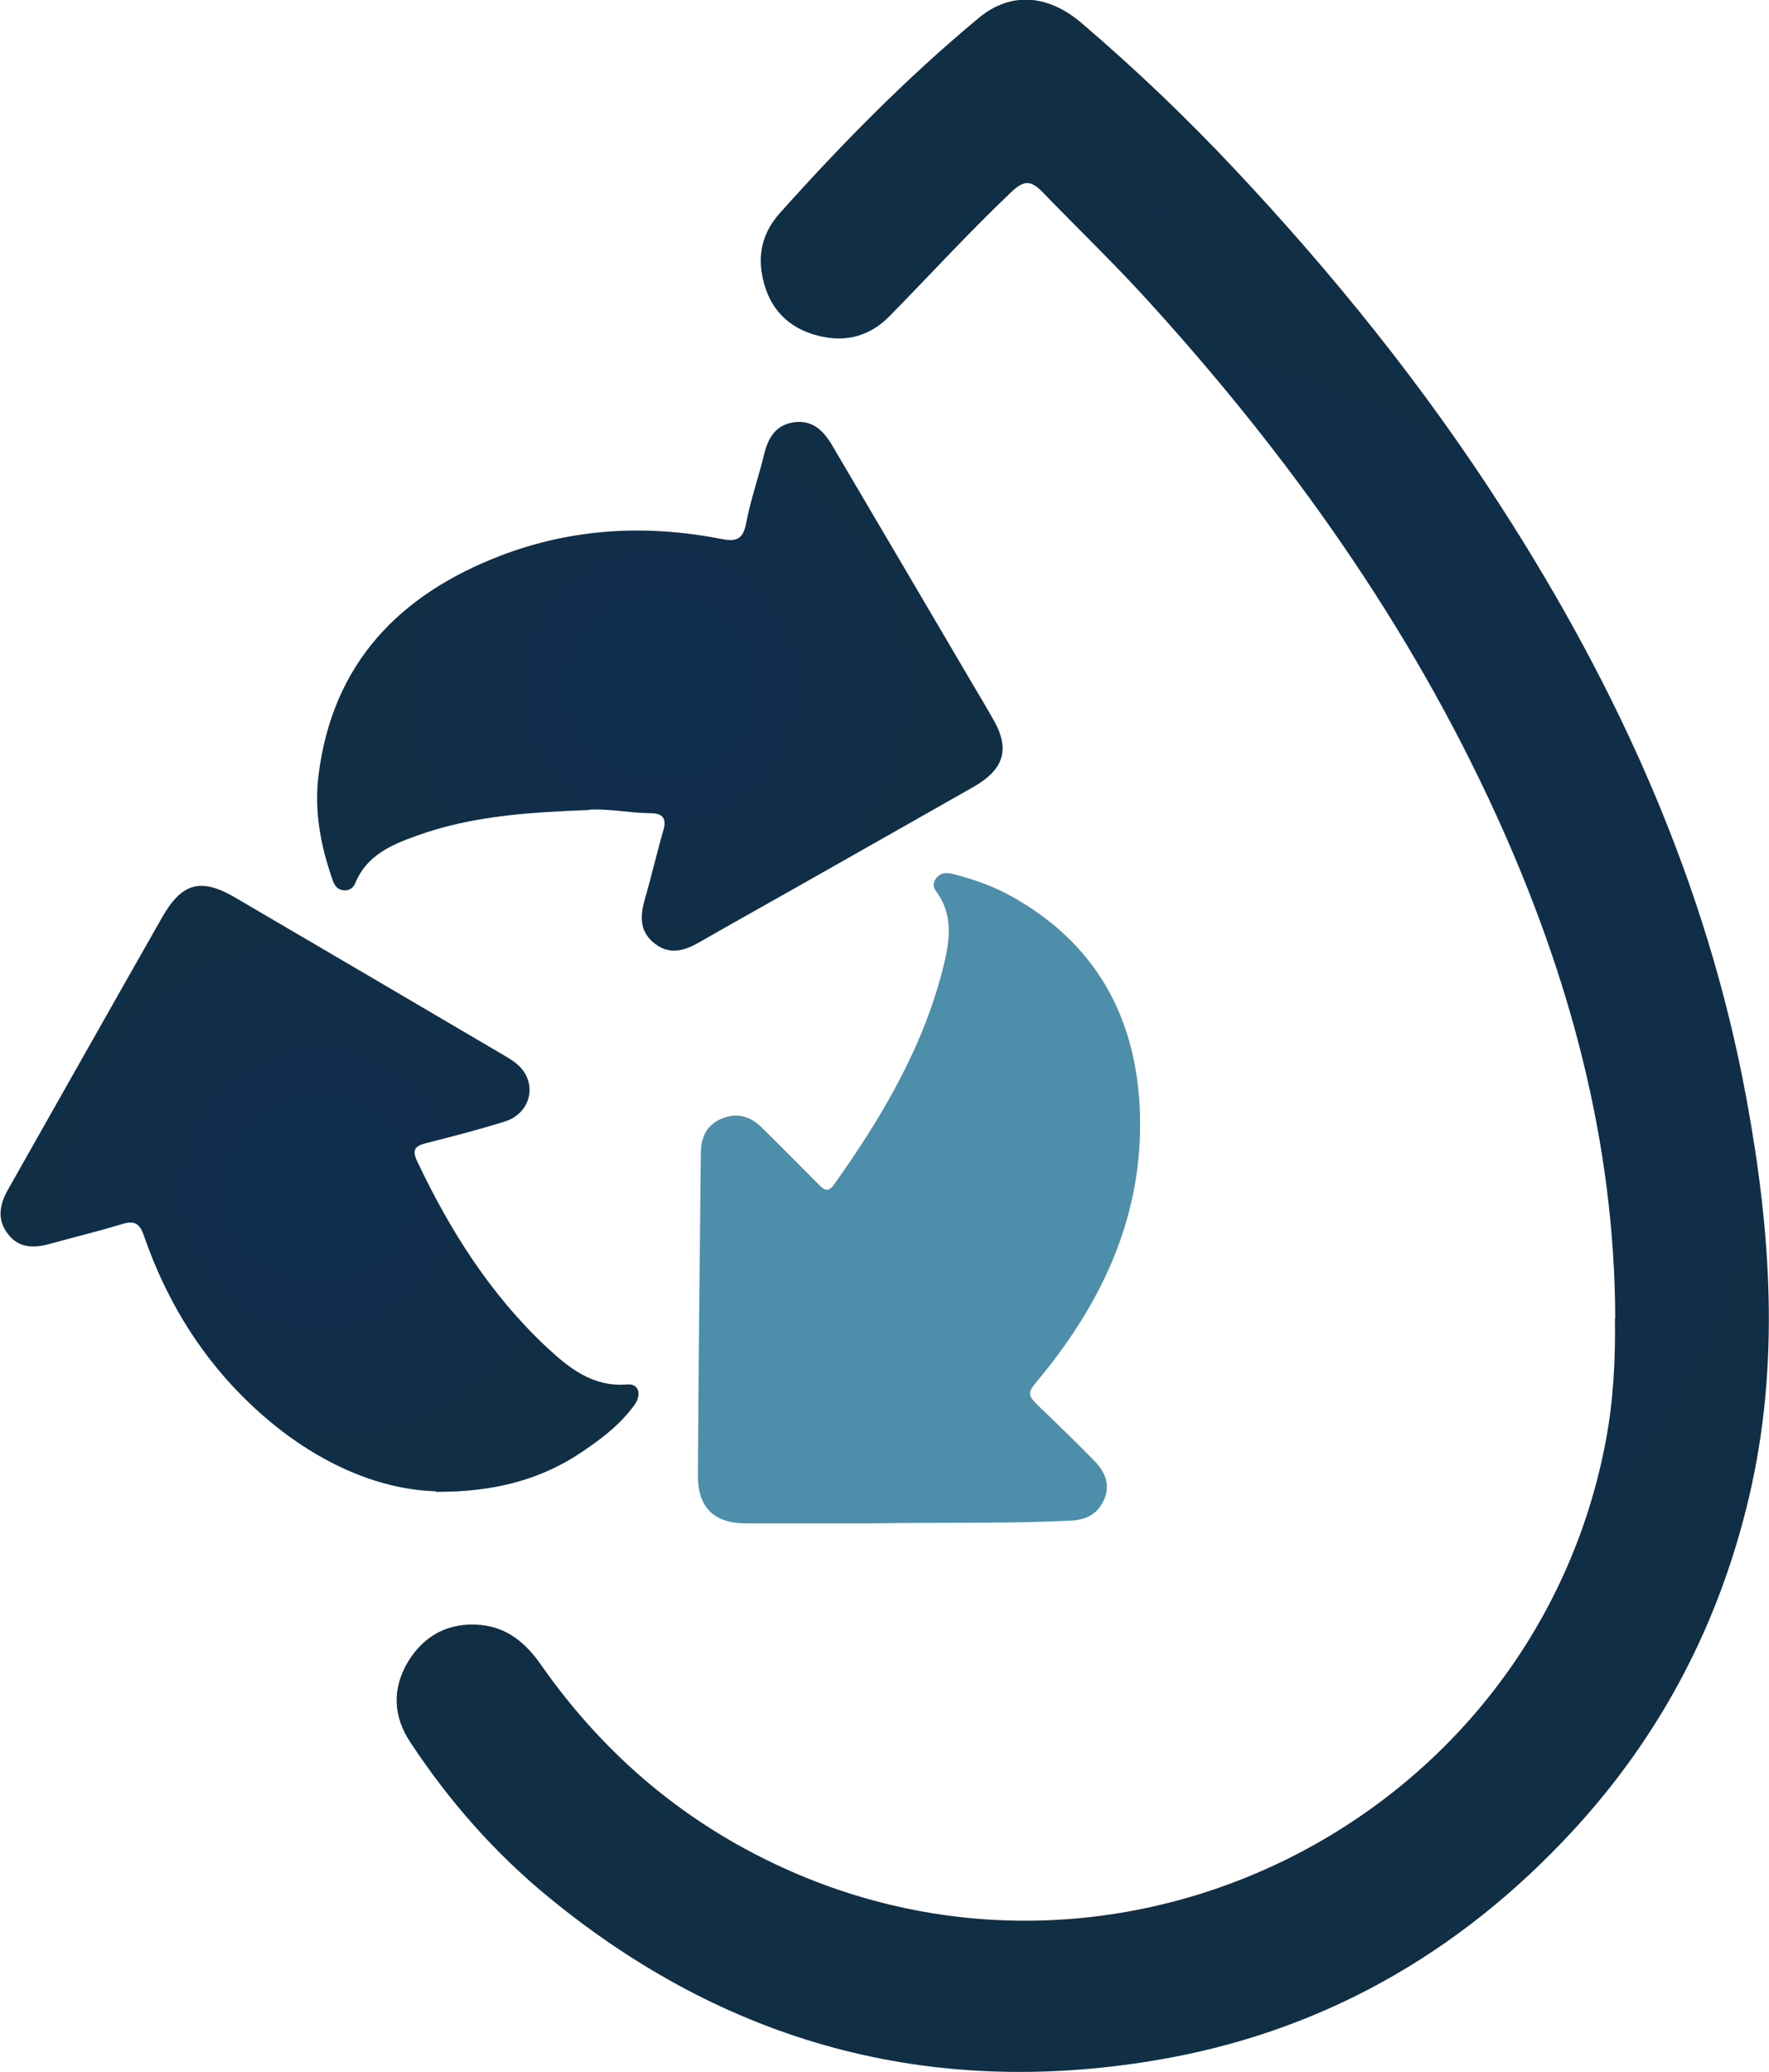<?xml version="1.0" encoding="UTF-8"?>
<svg id="Layer_2" data-name="Layer 2" xmlns="http://www.w3.org/2000/svg" xmlns:xlink="http://www.w3.org/1999/xlink" viewBox="0 0 60.63 70.99">
  <defs>
    <style>
      .cls-1 {
        fill: #4d8eaa;
      }

      .cls-2 {
        fill: url(#radial-gradient-3);
      }

      .cls-3 {
        fill: url(#radial-gradient-2);
      }

      .cls-4 {
        fill: url(#radial-gradient);
      }
    </style>
    <radialGradient id="radial-gradient" cx="37.11" cy="35.5" fx="37.11" fy="35.5" r="30.11" gradientUnits="userSpaceOnUse">
      <stop offset="0" stop-color="#102e50"/>
      <stop offset=".99" stop-color="#102e44"/>
    </radialGradient>
    <radialGradient id="radial-gradient-2" cx="22.62" cy="23.51" fx="22.62" fy="23.51" r="10.49" xlink:href="#radial-gradient"/>
    <radialGradient id="radial-gradient-3" cx="10.93" cy="40.71" fx="10.93" fy="40.71" r="10.66" xlink:href="#radial-gradient"/>
  </defs>
  <g id="Layer_1-2" data-name="Layer 1">
    <g>
      <path class="cls-4" d="M55.36,45.16c-.02-6.06-1.58-11.76-4.08-17.24-2.98-6.53-7.1-12.3-11.91-17.59-1.17-1.29-2.42-2.49-3.63-3.74-.4-.41-.63-.43-1.07-.02-1.44,1.37-2.78,2.83-4.17,4.25-.75,.77-1.66,.94-2.64,.63-1-.31-1.58-1.05-1.75-2.09-.13-.77,.09-1.47,.61-2.05,2.13-2.38,4.36-4.65,6.82-6.69,1.09-.91,2.37-.82,3.53,.17,1.85,1.58,3.61,3.26,5.27,5.03,3.38,3.6,6.47,7.43,9.14,11.59,4.01,6.23,7.02,12.88,8.37,20.19,.84,4.54,1.17,9.11,.1,13.67-1.02,4.35-3.02,8.18-6.05,11.46-3.9,4.22-8.66,6.92-14.33,7.86-7.74,1.29-14.68-.6-20.75-5.58-1.86-1.52-3.43-3.31-4.75-5.31-.6-.9-.64-1.85-.08-2.78,.56-.91,1.41-1.35,2.49-1.25,.91,.09,1.54,.62,2.05,1.35,2.21,3.16,5.06,5.55,8.6,7.1,11.82,5.17,25.52-2.08,27.91-14.77,.26-1.39,.33-2.79,.31-4.19Z"/>
      <path class="cls-3" d="M20.19,27.75c-2.01,.08-4.01,.19-5.93,.89-.87,.31-1.71,.68-2.09,1.63-.07,.16-.21,.25-.4,.23-.21-.02-.31-.17-.37-.35-.41-1.17-.64-2.37-.48-3.61,.48-3.82,2.77-6.17,6.23-7.5,2.45-.94,4.98-1.08,7.55-.58,.5,.1,.76,.05,.87-.52,.15-.8,.43-1.59,.62-2.38,.14-.56,.39-.99,1-1.09,.64-.1,1.02,.27,1.32,.77,1.65,2.8,3.3,5.6,4.95,8.41,.19,.31,.37,.63,.55,.94,.62,1.04,.43,1.75-.63,2.36-2.02,1.15-4.04,2.29-6.05,3.43-1.11,.63-2.23,1.25-3.34,1.89-.52,.3-1.04,.47-1.57,.04-.51-.41-.48-.93-.32-1.5,.23-.79,.41-1.59,.64-2.38,.11-.39-.03-.56-.41-.57-.71,0-1.42-.16-2.13-.12Z"/>
      <path class="cls-2" d="M14.93,51.09c-2.03-.06-4.15-1.03-5.98-2.65-1.89-1.67-3.2-3.74-4.02-6.11-.15-.44-.35-.52-.76-.39-.82,.25-1.66,.45-2.48,.68-.55,.15-1.06,.14-1.43-.36-.37-.49-.27-.99,0-1.48,1.76-3.11,3.52-6.23,5.29-9.34,.68-1.2,1.33-1.38,2.51-.69,3.06,1.79,6.11,3.58,9.17,5.38,.27,.16,.54,.31,.72,.58,.43,.63,.14,1.46-.64,1.71-.89,.28-1.79,.51-2.69,.74-.4,.1-.51,.23-.32,.63,1.12,2.36,2.5,4.55,4.42,6.35,.78,.73,1.6,1.39,2.78,1.29,.39-.03,.51,.34,.24,.71-.48,.66-1.12,1.15-1.79,1.6-1.34,.91-2.93,1.38-5,1.37Z"/>
      <path class="cls-1" d="M29.9,52.19c-1.08,0-2.71,0-4.33,0-1.1,0-1.66-.55-1.65-1.65,.02-3.67,.06-7.34,.1-11.01,0-.53,.17-.97,.7-1.2,.54-.23,1-.09,1.4,.31,.65,.64,1.29,1.29,1.94,1.94,.17,.18,.32,.29,.52,.01,1.65-2.32,3.09-4.75,3.77-7.54,.21-.85,.32-1.74-.27-2.52-.11-.14-.1-.31,.02-.46,.15-.18,.35-.18,.55-.13,.71,.18,1.4,.42,2.04,.78,2.81,1.57,4.21,4.04,4.37,7.19,.18,3.58-1.21,6.62-3.45,9.33-.42,.5-.42,.54,.07,1.01,.62,.59,1.23,1.19,1.83,1.8,.37,.38,.56,.83,.32,1.35-.23,.5-.64,.68-1.19,.7-2.06,.1-4.13,.05-6.73,.09Z"/>
    </g>
  </g>
</svg>